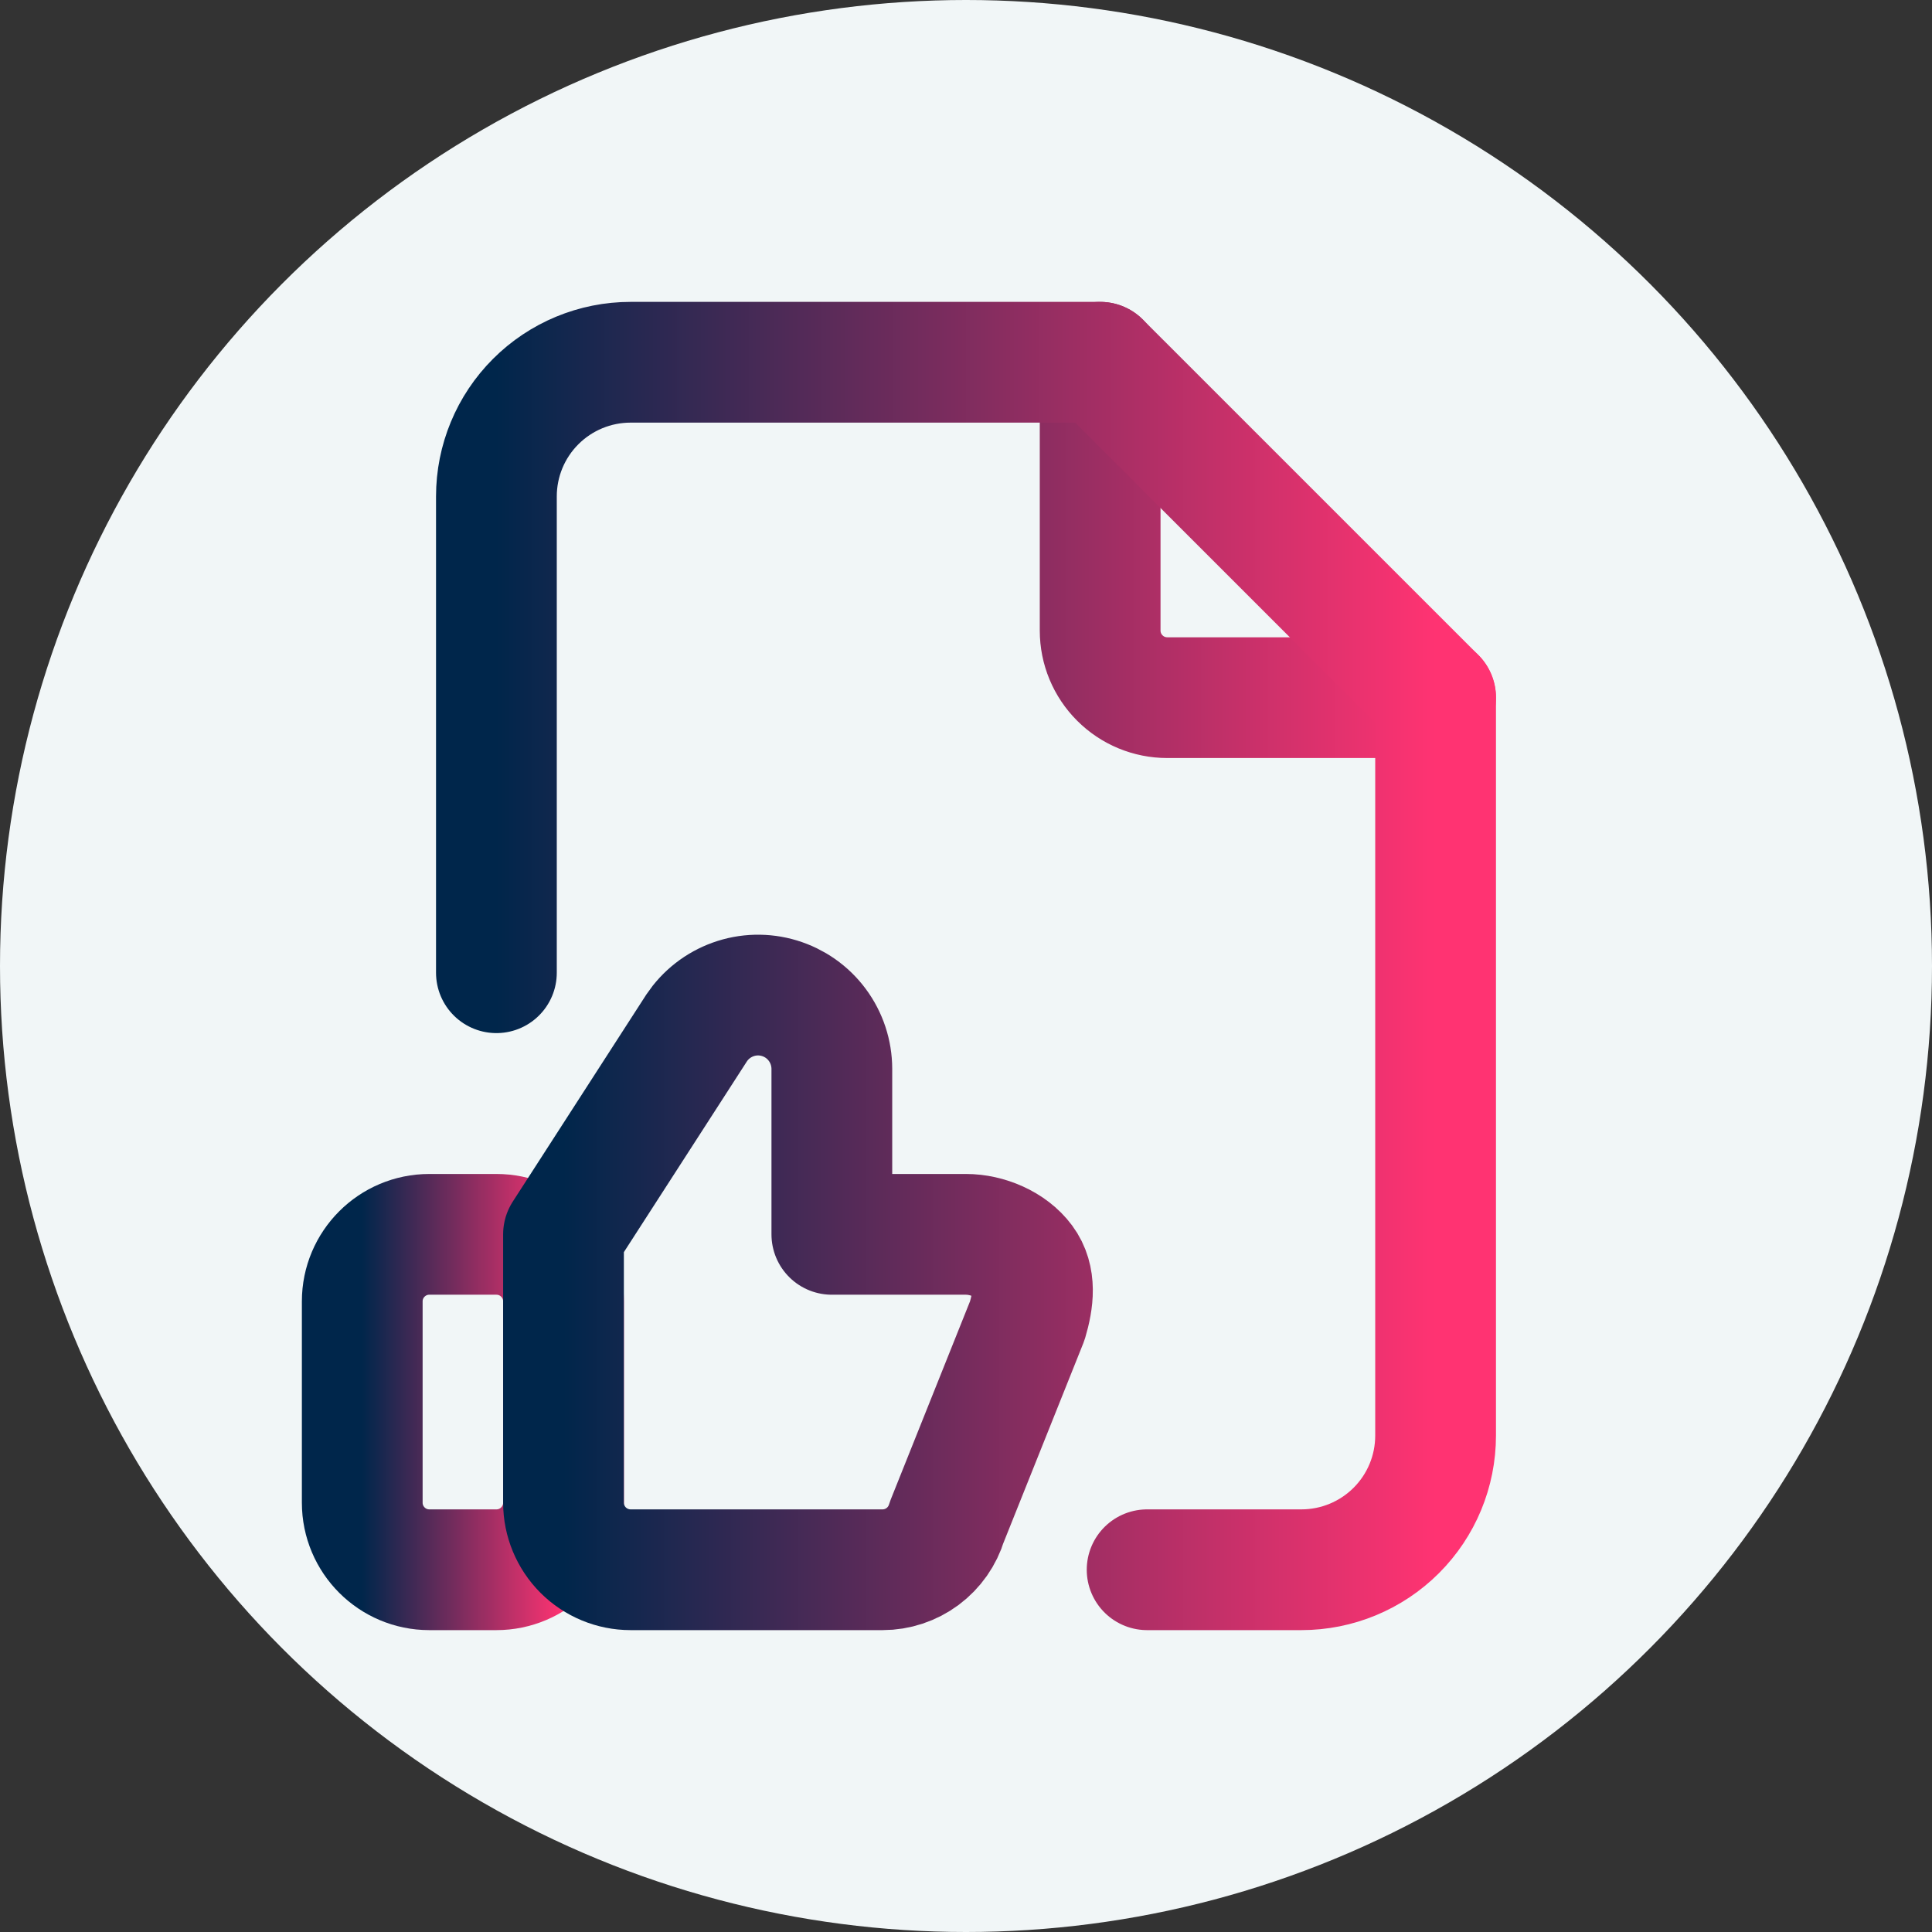 <svg width="48" height="48" viewBox="0 0 48 48" fill="none" xmlns="http://www.w3.org/2000/svg">
<rect x="0" y="0" width="48" height="48" fill="#333333" stroke="none"/>
<circle cx="24" cy="24" r="24" fill="#F1F6F7"/>
<path d="M12.333 30.667H10.667C9.746 30.667 9 31.413 9 32.333V37.333C9 38.254 9.746 39 10.667 39H12.333C13.254 39 14 38.254 14 37.333V32.333C14 31.413 13.254 30.667 12.333 30.667Z" stroke="url(#paint0_linear_636_6)" stroke-width="3" stroke-linecap="round" stroke-linejoin="round"/>
<path d="M27.333 9V15.667C27.333 16.109 27.509 16.533 27.822 16.845C28.134 17.158 28.558 17.333 29 17.333H35.667M14 37.333C14 37.775 14.176 38.199 14.488 38.512C14.801 38.824 15.225 39 15.667 39H21.927C22.285 39 22.634 38.884 22.922 38.67C23.209 38.456 23.42 38.155 23.523 37.812L25.523 32.812C25.673 32.307 25.745 31.762 25.43 31.338C25.117 30.915 24.527 30.667 24 30.667H20.667V26.555C20.666 26.162 20.54 25.779 20.305 25.463C20.071 25.147 19.741 24.915 19.364 24.801C18.988 24.687 18.585 24.697 18.215 24.83C17.844 24.963 17.527 25.211 17.308 25.538L14 30.667V37.333Z" stroke="url(#paint1_linear_636_6)" stroke-width="3" stroke-linecap="round" stroke-linejoin="round"/>
<path d="M12.333 24.167V12.333C12.333 11.449 12.684 10.601 13.31 9.976C13.935 9.351 14.783 9 15.667 9H27.333L35.667 17.333V35.667C35.667 36.551 35.316 37.399 34.69 38.024C34.065 38.649 33.217 39 32.333 39H28.5" stroke="url(#paint2_linear_636_6)" stroke-width="3" stroke-linecap="round" stroke-linejoin="round"/>
<defs>
<linearGradient id="paint0_linear_636_6" x1="14" y1="34.799" x2="9" y2="34.799" gradientUnits="userSpaceOnUse">
<stop stop-color="#FF3372"/>
<stop offset="1" stop-color="#00264B"/>
</linearGradient>
<linearGradient id="paint1_linear_636_6" x1="35.667" y1="23.878" x2="14" y2="23.878" gradientUnits="userSpaceOnUse">
<stop stop-color="#FF3372"/>
<stop offset="1" stop-color="#00264B"/>
</linearGradient>
<linearGradient id="paint2_linear_636_6" x1="35.667" y1="23.878" x2="12.333" y2="23.878" gradientUnits="userSpaceOnUse">
<stop stop-color="#FF3372"/>
<stop offset="1" stop-color="#00264B"/>
</linearGradient>
</defs>
</svg>
